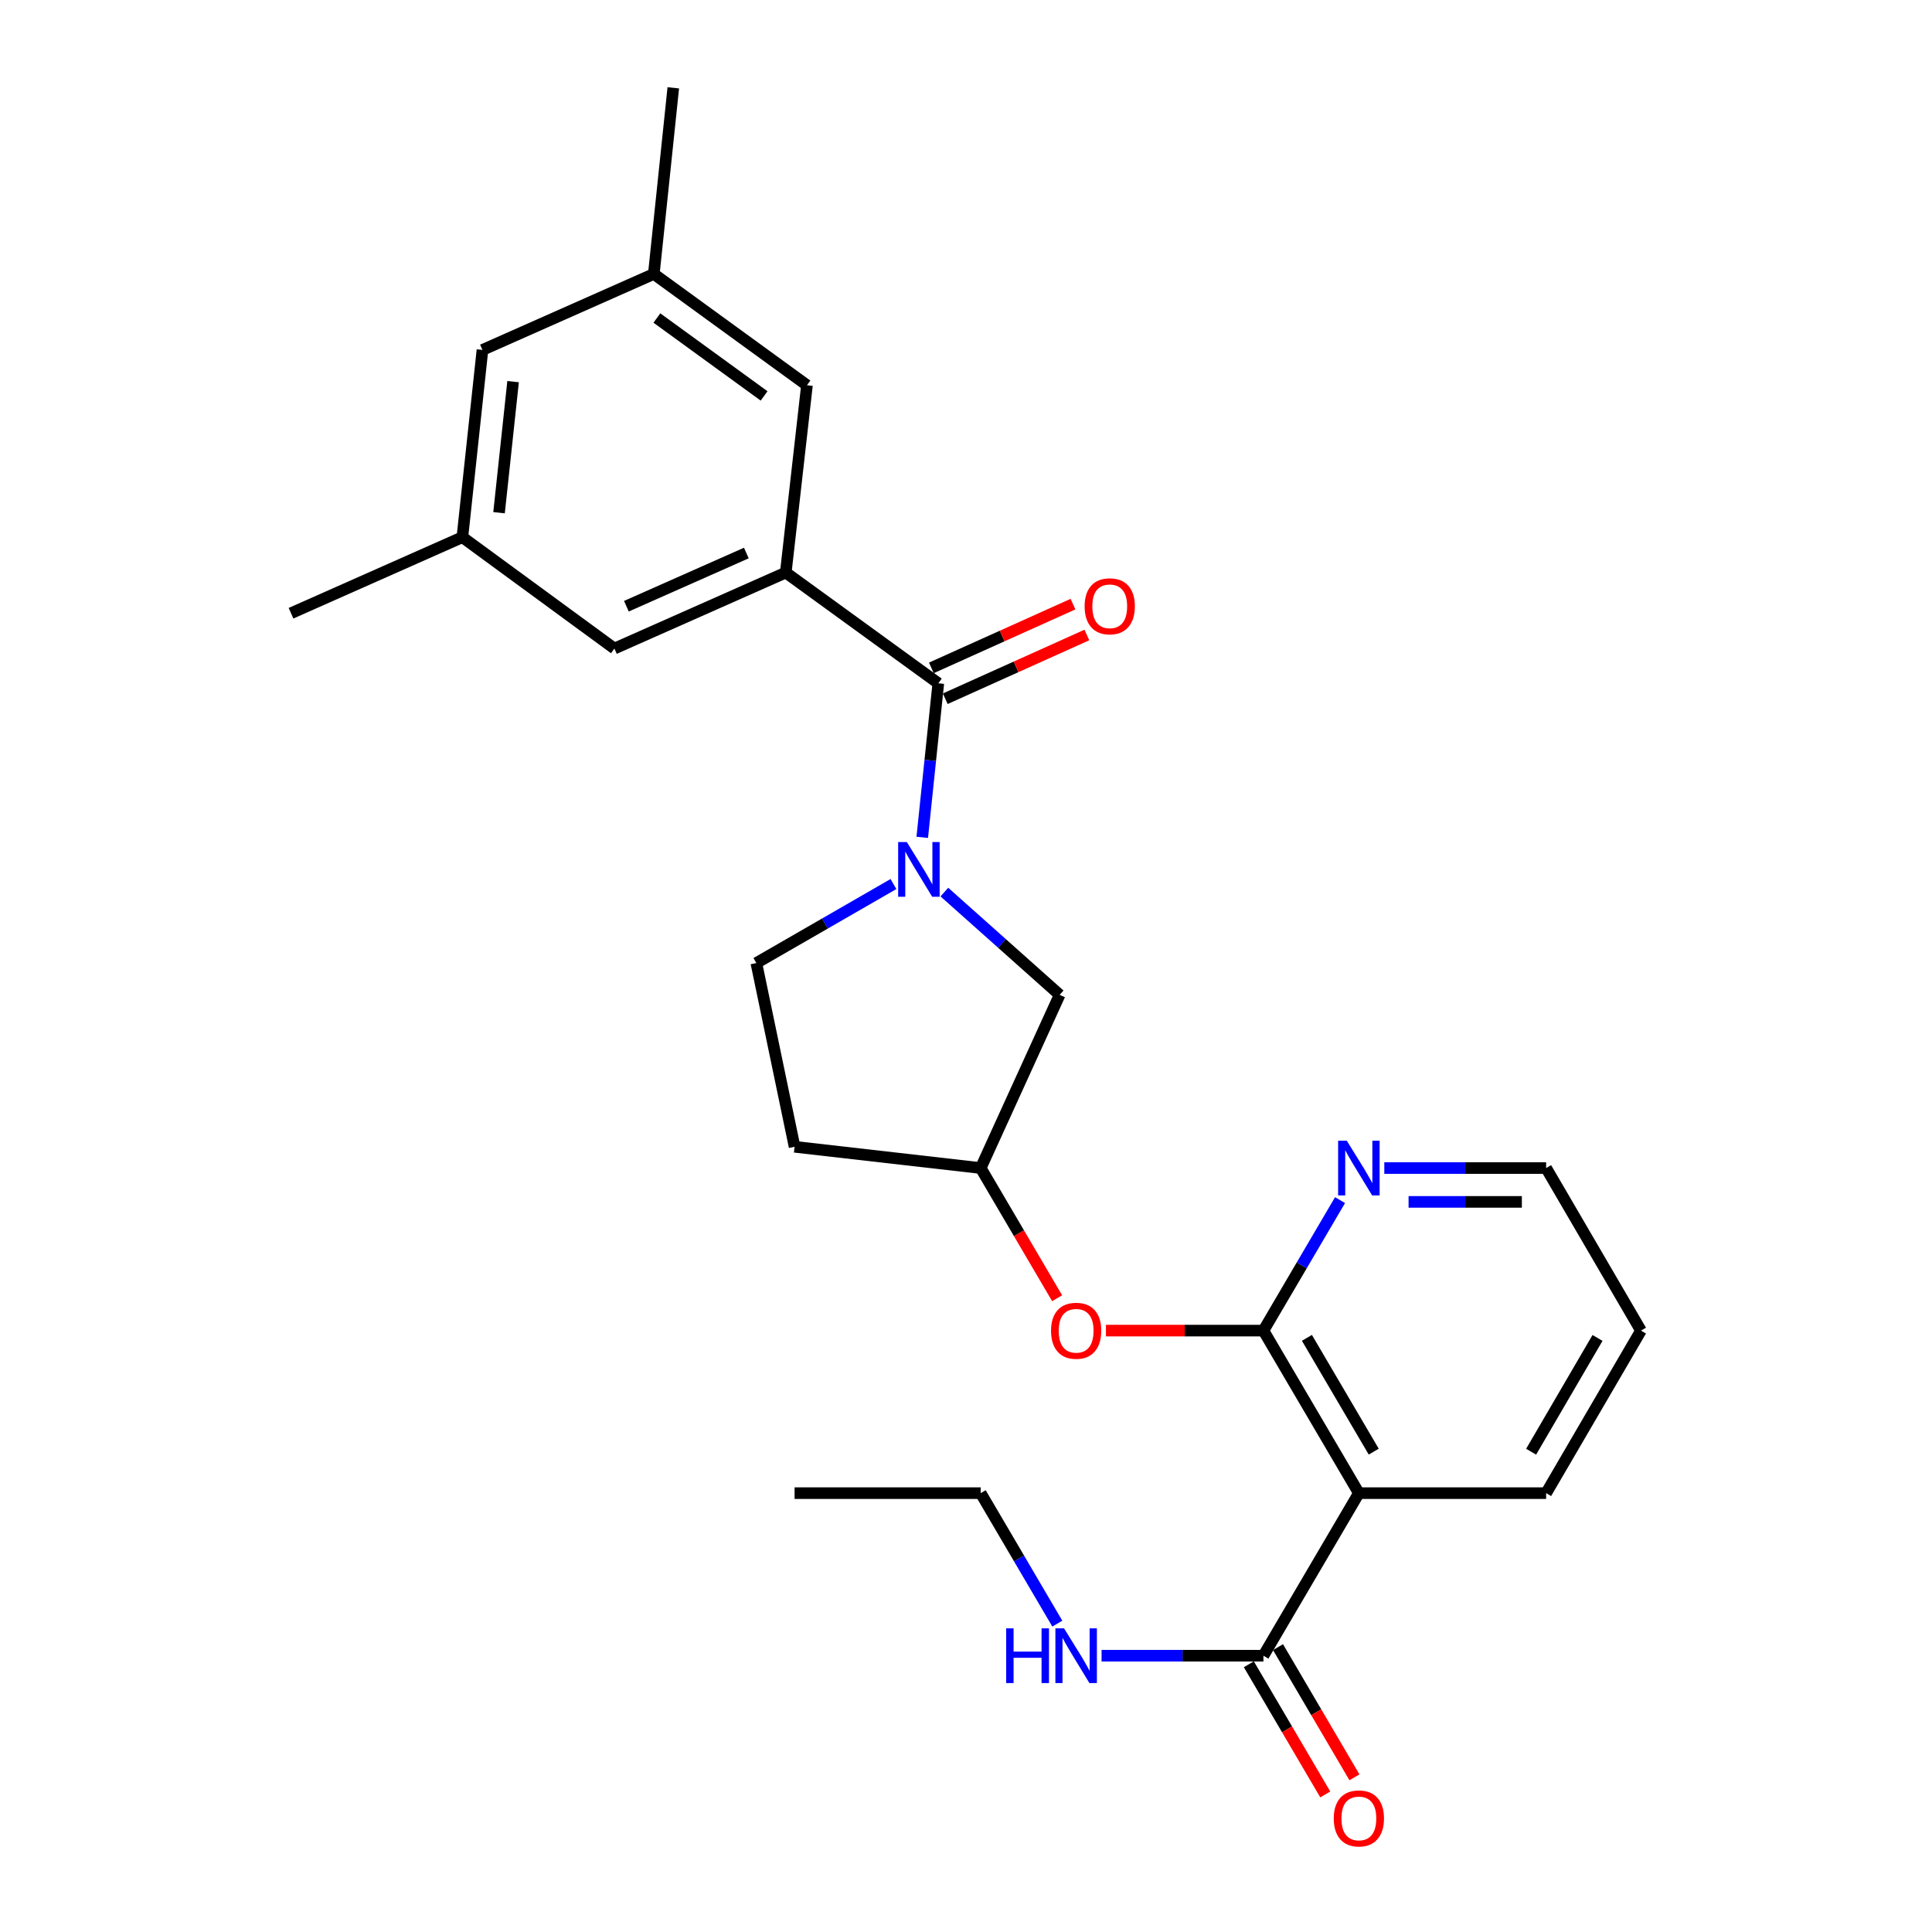 <?xml version='1.0' encoding='iso-8859-1'?>
<svg version='1.1' baseProfile='full'
              xmlns='http://www.w3.org/2000/svg'
                      xmlns:rdkit='http://www.rdkit.org/xml'
                      xmlns:xlink='http://www.w3.org/1999/xlink'
                  xml:space='preserve'
width='1000px' height='1000px' viewBox='0 0 1000 1000'>
<!-- END OF HEADER -->
<rect style='opacity:1.0;fill:#FFFFFF;stroke:none' width='1000' height='1000' x='0' y='0'> </rect>
<path class='bond-0' d='M 477.354,433.411 L 481.51,393.545' style='fill:none;fill-rule:evenodd;stroke:#0000FF;stroke-width:6px;stroke-linecap:butt;stroke-linejoin:miter;stroke-opacity:1' />
<path class='bond-0' d='M 481.51,393.545 L 485.667,353.679' style='fill:none;fill-rule:evenodd;stroke:#000000;stroke-width:6px;stroke-linecap:butt;stroke-linejoin:miter;stroke-opacity:1' />
<path class='bond-7' d='M 488.805,461.74 L 518.641,488.337' style='fill:none;fill-rule:evenodd;stroke:#0000FF;stroke-width:6px;stroke-linecap:butt;stroke-linejoin:miter;stroke-opacity:1' />
<path class='bond-7' d='M 518.641,488.337 L 548.477,514.933' style='fill:none;fill-rule:evenodd;stroke:#000000;stroke-width:6px;stroke-linecap:butt;stroke-linejoin:miter;stroke-opacity:1' />
<path class='bond-8' d='M 462.457,457.578 L 426.971,478.024' style='fill:none;fill-rule:evenodd;stroke:#0000FF;stroke-width:6px;stroke-linecap:butt;stroke-linejoin:miter;stroke-opacity:1' />
<path class='bond-8' d='M 426.971,478.024 L 391.485,498.469' style='fill:none;fill-rule:evenodd;stroke:#000000;stroke-width:6px;stroke-linecap:butt;stroke-linejoin:miter;stroke-opacity:1' />
<path class='bond-3' d='M 485.667,353.679 L 406.713,296.356' style='fill:none;fill-rule:evenodd;stroke:#000000;stroke-width:6px;stroke-linecap:butt;stroke-linejoin:miter;stroke-opacity:1' />
<path class='bond-11' d='M 489.262,361.664 L 525.912,345.166' style='fill:none;fill-rule:evenodd;stroke:#000000;stroke-width:6px;stroke-linecap:butt;stroke-linejoin:miter;stroke-opacity:1' />
<path class='bond-11' d='M 525.912,345.166 L 562.562,328.668' style='fill:none;fill-rule:evenodd;stroke:#FF0000;stroke-width:6px;stroke-linecap:butt;stroke-linejoin:miter;stroke-opacity:1' />
<path class='bond-11' d='M 482.072,345.693 L 518.722,329.195' style='fill:none;fill-rule:evenodd;stroke:#000000;stroke-width:6px;stroke-linecap:butt;stroke-linejoin:miter;stroke-opacity:1' />
<path class='bond-11' d='M 518.722,329.195 L 555.372,312.696' style='fill:none;fill-rule:evenodd;stroke:#FF0000;stroke-width:6px;stroke-linecap:butt;stroke-linejoin:miter;stroke-opacity:1' />
<path class='bond-1' d='M 653.947,688.72 L 613.191,688.72' style='fill:none;fill-rule:evenodd;stroke:#000000;stroke-width:6px;stroke-linecap:butt;stroke-linejoin:miter;stroke-opacity:1' />
<path class='bond-1' d='M 613.191,688.72 L 572.435,688.72' style='fill:none;fill-rule:evenodd;stroke:#FF0000;stroke-width:6px;stroke-linecap:butt;stroke-linejoin:miter;stroke-opacity:1' />
<path class='bond-2' d='M 653.947,688.72 L 703.349,772.85' style='fill:none;fill-rule:evenodd;stroke:#000000;stroke-width:6px;stroke-linecap:butt;stroke-linejoin:miter;stroke-opacity:1' />
<path class='bond-2' d='M 676.46,692.471 L 711.042,751.362' style='fill:none;fill-rule:evenodd;stroke:#000000;stroke-width:6px;stroke-linecap:butt;stroke-linejoin:miter;stroke-opacity:1' />
<path class='bond-6' d='M 653.947,688.72 L 673.775,654.95' style='fill:none;fill-rule:evenodd;stroke:#000000;stroke-width:6px;stroke-linecap:butt;stroke-linejoin:miter;stroke-opacity:1' />
<path class='bond-6' d='M 673.775,654.95 L 693.602,621.18' style='fill:none;fill-rule:evenodd;stroke:#0000FF;stroke-width:6px;stroke-linecap:butt;stroke-linejoin:miter;stroke-opacity:1' />
<path class='bond-4' d='M 703.349,772.85 L 653.947,856.99' style='fill:none;fill-rule:evenodd;stroke:#000000;stroke-width:6px;stroke-linecap:butt;stroke-linejoin:miter;stroke-opacity:1' />
<path class='bond-19' d='M 703.349,772.85 L 800.274,772.85' style='fill:none;fill-rule:evenodd;stroke:#000000;stroke-width:6px;stroke-linecap:butt;stroke-linejoin:miter;stroke-opacity:1' />
<path class='bond-9' d='M 406.713,296.356 L 318.01,335.687' style='fill:none;fill-rule:evenodd;stroke:#000000;stroke-width:6px;stroke-linecap:butt;stroke-linejoin:miter;stroke-opacity:1' />
<path class='bond-9' d='M 386.308,286.244 L 324.216,313.776' style='fill:none;fill-rule:evenodd;stroke:#000000;stroke-width:6px;stroke-linecap:butt;stroke-linejoin:miter;stroke-opacity:1' />
<path class='bond-10' d='M 406.713,296.356 L 417.68,199.401' style='fill:none;fill-rule:evenodd;stroke:#000000;stroke-width:6px;stroke-linecap:butt;stroke-linejoin:miter;stroke-opacity:1' />
<path class='bond-13' d='M 646.395,861.424 L 666.176,895.115' style='fill:none;fill-rule:evenodd;stroke:#000000;stroke-width:6px;stroke-linecap:butt;stroke-linejoin:miter;stroke-opacity:1' />
<path class='bond-13' d='M 666.176,895.115 L 685.957,928.805' style='fill:none;fill-rule:evenodd;stroke:#FF0000;stroke-width:6px;stroke-linecap:butt;stroke-linejoin:miter;stroke-opacity:1' />
<path class='bond-13' d='M 661.499,852.556 L 681.28,886.247' style='fill:none;fill-rule:evenodd;stroke:#000000;stroke-width:6px;stroke-linecap:butt;stroke-linejoin:miter;stroke-opacity:1' />
<path class='bond-13' d='M 681.28,886.247 L 701.061,919.937' style='fill:none;fill-rule:evenodd;stroke:#FF0000;stroke-width:6px;stroke-linecap:butt;stroke-linejoin:miter;stroke-opacity:1' />
<path class='bond-17' d='M 653.947,856.99 L 612.061,856.99' style='fill:none;fill-rule:evenodd;stroke:#000000;stroke-width:6px;stroke-linecap:butt;stroke-linejoin:miter;stroke-opacity:1' />
<path class='bond-17' d='M 612.061,856.99 L 570.175,856.99' style='fill:none;fill-rule:evenodd;stroke:#0000FF;stroke-width:6px;stroke-linecap:butt;stroke-linejoin:miter;stroke-opacity:1' />
<path class='bond-5' d='M 547.171,671.961 L 527.39,638.271' style='fill:none;fill-rule:evenodd;stroke:#FF0000;stroke-width:6px;stroke-linecap:butt;stroke-linejoin:miter;stroke-opacity:1' />
<path class='bond-5' d='M 527.39,638.271 L 507.609,604.58' style='fill:none;fill-rule:evenodd;stroke:#000000;stroke-width:6px;stroke-linecap:butt;stroke-linejoin:miter;stroke-opacity:1' />
<path class='bond-20' d='M 716.512,604.58 L 758.393,604.58' style='fill:none;fill-rule:evenodd;stroke:#0000FF;stroke-width:6px;stroke-linecap:butt;stroke-linejoin:miter;stroke-opacity:1' />
<path class='bond-20' d='M 758.393,604.58 L 800.274,604.58' style='fill:none;fill-rule:evenodd;stroke:#000000;stroke-width:6px;stroke-linecap:butt;stroke-linejoin:miter;stroke-opacity:1' />
<path class='bond-20' d='M 729.076,622.095 L 758.393,622.095' style='fill:none;fill-rule:evenodd;stroke:#0000FF;stroke-width:6px;stroke-linecap:butt;stroke-linejoin:miter;stroke-opacity:1' />
<path class='bond-20' d='M 758.393,622.095 L 787.71,622.095' style='fill:none;fill-rule:evenodd;stroke:#000000;stroke-width:6px;stroke-linecap:butt;stroke-linejoin:miter;stroke-opacity:1' />
<path class='bond-12' d='M 548.477,514.933 L 507.609,604.58' style='fill:none;fill-rule:evenodd;stroke:#000000;stroke-width:6px;stroke-linecap:butt;stroke-linejoin:miter;stroke-opacity:1' />
<path class='bond-14' d='M 391.485,498.469 L 411.277,593.575' style='fill:none;fill-rule:evenodd;stroke:#000000;stroke-width:6px;stroke-linecap:butt;stroke-linejoin:miter;stroke-opacity:1' />
<path class='bond-15' d='M 318.01,335.687 L 239.329,278.053' style='fill:none;fill-rule:evenodd;stroke:#000000;stroke-width:6px;stroke-linecap:butt;stroke-linejoin:miter;stroke-opacity:1' />
<path class='bond-16' d='M 417.68,199.401 L 338.415,141.796' style='fill:none;fill-rule:evenodd;stroke:#000000;stroke-width:6px;stroke-linecap:butt;stroke-linejoin:miter;stroke-opacity:1' />
<path class='bond-16' d='M 395.493,204.929 L 340.008,164.606' style='fill:none;fill-rule:evenodd;stroke:#000000;stroke-width:6px;stroke-linecap:butt;stroke-linejoin:miter;stroke-opacity:1' />
<path class='bond-26' d='M 507.609,604.58 L 411.277,593.575' style='fill:none;fill-rule:evenodd;stroke:#000000;stroke-width:6px;stroke-linecap:butt;stroke-linejoin:miter;stroke-opacity:1' />
<path class='bond-22' d='M 239.329,278.053 L 150.635,317.403' style='fill:none;fill-rule:evenodd;stroke:#000000;stroke-width:6px;stroke-linecap:butt;stroke-linejoin:miter;stroke-opacity:1' />
<path class='bond-27' d='M 239.329,278.053 L 249.721,181.127' style='fill:none;fill-rule:evenodd;stroke:#000000;stroke-width:6px;stroke-linecap:butt;stroke-linejoin:miter;stroke-opacity:1' />
<path class='bond-27' d='M 258.303,265.381 L 265.577,197.533' style='fill:none;fill-rule:evenodd;stroke:#000000;stroke-width:6px;stroke-linecap:butt;stroke-linejoin:miter;stroke-opacity:1' />
<path class='bond-18' d='M 338.415,141.796 L 249.721,181.127' style='fill:none;fill-rule:evenodd;stroke:#000000;stroke-width:6px;stroke-linecap:butt;stroke-linejoin:miter;stroke-opacity:1' />
<path class='bond-21' d='M 338.415,141.796 L 348.496,45.455' style='fill:none;fill-rule:evenodd;stroke:#000000;stroke-width:6px;stroke-linecap:butt;stroke-linejoin:miter;stroke-opacity:1' />
<path class='bond-23' d='M 547.265,840.391 L 527.437,806.621' style='fill:none;fill-rule:evenodd;stroke:#0000FF;stroke-width:6px;stroke-linecap:butt;stroke-linejoin:miter;stroke-opacity:1' />
<path class='bond-23' d='M 527.437,806.621 L 507.609,772.85' style='fill:none;fill-rule:evenodd;stroke:#000000;stroke-width:6px;stroke-linecap:butt;stroke-linejoin:miter;stroke-opacity:1' />
<path class='bond-28' d='M 800.274,772.85 L 849.365,688.72' style='fill:none;fill-rule:evenodd;stroke:#000000;stroke-width:6px;stroke-linecap:butt;stroke-linejoin:miter;stroke-opacity:1' />
<path class='bond-28' d='M 792.51,751.404 L 826.873,692.513' style='fill:none;fill-rule:evenodd;stroke:#000000;stroke-width:6px;stroke-linecap:butt;stroke-linejoin:miter;stroke-opacity:1' />
<path class='bond-24' d='M 800.274,604.58 L 849.365,688.72' style='fill:none;fill-rule:evenodd;stroke:#000000;stroke-width:6px;stroke-linecap:butt;stroke-linejoin:miter;stroke-opacity:1' />
<path class='bond-25' d='M 507.609,772.85 L 411.277,772.85' style='fill:none;fill-rule:evenodd;stroke:#000000;stroke-width:6px;stroke-linecap:butt;stroke-linejoin:miter;stroke-opacity:1' />
<path  class='atom-0' d='M 469.365 435.832
L 478.645 450.832
Q 479.565 452.312, 481.045 454.992
Q 482.525 457.672, 482.605 457.832
L 482.605 435.832
L 486.365 435.832
L 486.365 464.152
L 482.485 464.152
L 472.525 447.752
Q 471.365 445.832, 470.125 443.632
Q 468.925 441.432, 468.565 440.752
L 468.565 464.152
L 464.885 464.152
L 464.885 435.832
L 469.365 435.832
' fill='#0000FF'/>
<path  class='atom-6' d='M 544.011 688.8
Q 544.011 682, 547.371 678.2
Q 550.731 674.4, 557.011 674.4
Q 563.291 674.4, 566.651 678.2
Q 570.011 682, 570.011 688.8
Q 570.011 695.68, 566.611 699.6
Q 563.211 703.48, 557.011 703.48
Q 550.771 703.48, 547.371 699.6
Q 544.011 695.72, 544.011 688.8
M 557.011 700.28
Q 561.331 700.28, 563.651 697.4
Q 566.011 694.48, 566.011 688.8
Q 566.011 683.24, 563.651 680.44
Q 561.331 677.6, 557.011 677.6
Q 552.691 677.6, 550.331 680.4
Q 548.011 683.2, 548.011 688.8
Q 548.011 694.52, 550.331 697.4
Q 552.691 700.28, 557.011 700.28
' fill='#FF0000'/>
<path  class='atom-7' d='M 697.089 590.42
L 706.369 605.42
Q 707.289 606.9, 708.769 609.58
Q 710.249 612.26, 710.329 612.42
L 710.329 590.42
L 714.089 590.42
L 714.089 618.74
L 710.209 618.74
L 700.249 602.34
Q 699.089 600.42, 697.849 598.22
Q 696.649 596.02, 696.289 595.34
L 696.289 618.74
L 692.609 618.74
L 692.609 590.42
L 697.089 590.42
' fill='#0000FF'/>
<path  class='atom-12' d='M 561.4 313.815
Q 561.4 307.015, 564.76 303.215
Q 568.12 299.415, 574.4 299.415
Q 580.68 299.415, 584.04 303.215
Q 587.4 307.015, 587.4 313.815
Q 587.4 320.695, 584 324.615
Q 580.6 328.495, 574.4 328.495
Q 568.16 328.495, 564.76 324.615
Q 561.4 320.735, 561.4 313.815
M 574.4 325.295
Q 578.72 325.295, 581.04 322.415
Q 583.4 319.495, 583.4 313.815
Q 583.4 308.255, 581.04 305.455
Q 578.72 302.615, 574.4 302.615
Q 570.08 302.615, 567.72 305.415
Q 565.4 308.215, 565.4 313.815
Q 565.4 319.535, 567.72 322.415
Q 570.08 325.295, 574.4 325.295
' fill='#FF0000'/>
<path  class='atom-14' d='M 690.349 941.21
Q 690.349 934.41, 693.709 930.61
Q 697.069 926.81, 703.349 926.81
Q 709.629 926.81, 712.989 930.61
Q 716.349 934.41, 716.349 941.21
Q 716.349 948.09, 712.949 952.01
Q 709.549 955.89, 703.349 955.89
Q 697.109 955.89, 693.709 952.01
Q 690.349 948.13, 690.349 941.21
M 703.349 952.69
Q 707.669 952.69, 709.989 949.81
Q 712.349 946.89, 712.349 941.21
Q 712.349 935.65, 709.989 932.85
Q 707.669 930.01, 703.349 930.01
Q 699.029 930.01, 696.669 932.81
Q 694.349 935.61, 694.349 941.21
Q 694.349 946.93, 696.669 949.81
Q 699.029 952.69, 703.349 952.69
' fill='#FF0000'/>
<path  class='atom-18' d='M 520.791 842.83
L 524.631 842.83
L 524.631 854.87
L 539.111 854.87
L 539.111 842.83
L 542.951 842.83
L 542.951 871.15
L 539.111 871.15
L 539.111 858.07
L 524.631 858.07
L 524.631 871.15
L 520.791 871.15
L 520.791 842.83
' fill='#0000FF'/>
<path  class='atom-18' d='M 550.751 842.83
L 560.031 857.83
Q 560.951 859.31, 562.431 861.99
Q 563.911 864.67, 563.991 864.83
L 563.991 842.83
L 567.751 842.83
L 567.751 871.15
L 563.871 871.15
L 553.911 854.75
Q 552.751 852.83, 551.511 850.63
Q 550.311 848.43, 549.951 847.75
L 549.951 871.15
L 546.271 871.15
L 546.271 842.83
L 550.751 842.83
' fill='#0000FF'/>
</svg>
